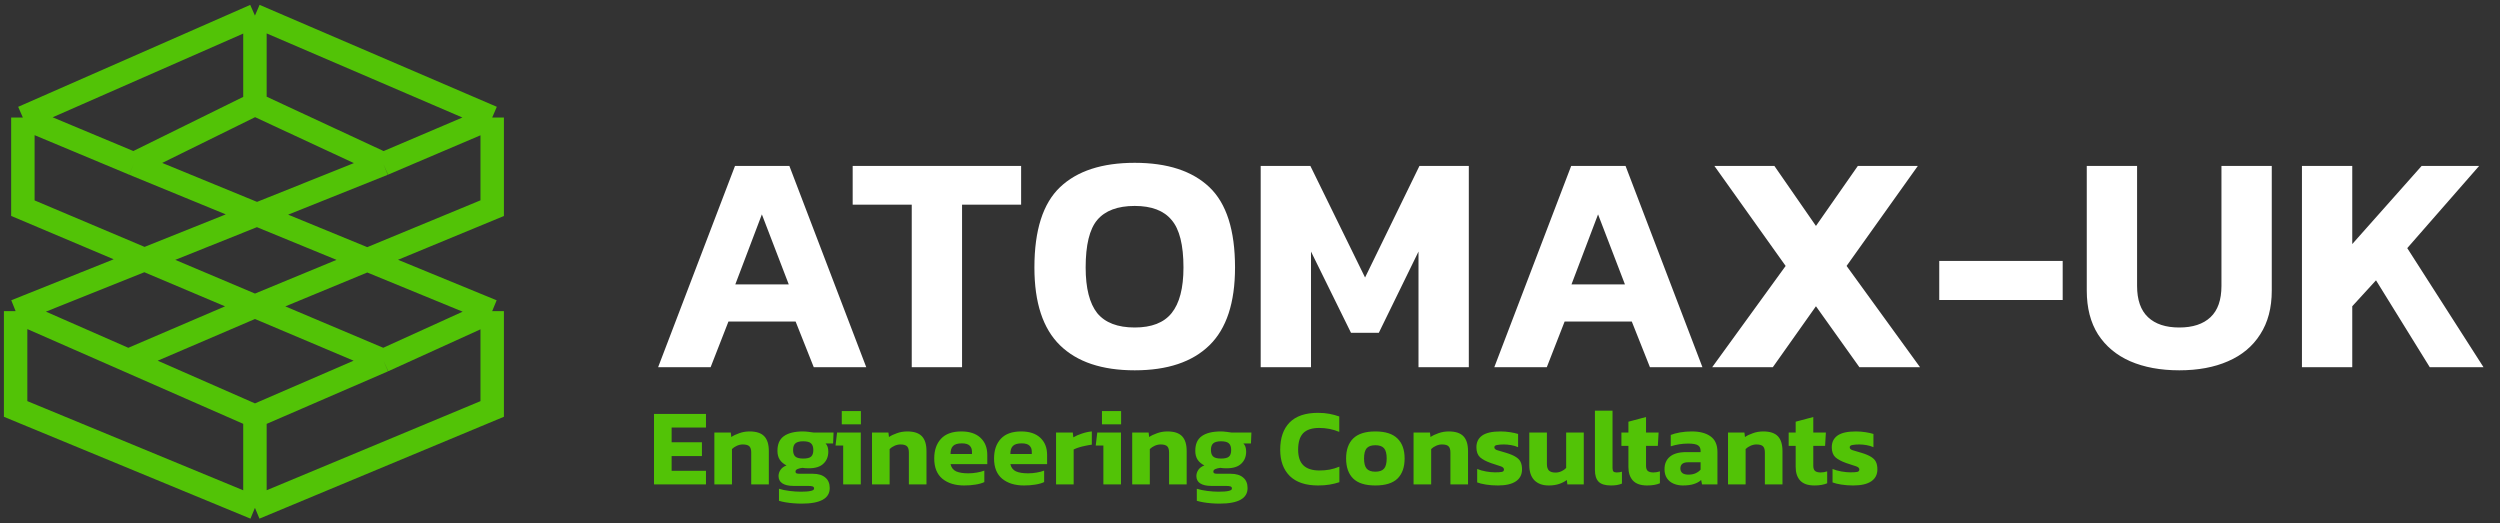 <?xml version="1.0" encoding="UTF-8"?>
<svg xmlns="http://www.w3.org/2000/svg" width="320" height="67" viewBox="0 0 320 67" fill="none">
  <rect x="0" y="0" width="320" height="67" fill="#333333" stroke="none"/>
  <path d="M2.928 15.048L32.633 2M2.928 15.048L17.117 20.979M2.928 15.048V26.646L32.633 39.202M32.633 2V13.335M32.633 2L63 15.048M32.633 13.335L17.117 20.979M32.633 13.335L49.076 20.979M17.117 20.979L63 39.826M49.076 46.153L63 39.826M49.076 46.153L32.633 53.27M49.076 46.153L32.633 39.202M63 39.826V52.347L32.633 65M32.633 65L2 52.347V39.826M32.633 65V53.27M2 39.826L16.415 46.153M2 39.826L49.076 20.979M32.633 53.27L16.415 46.153M16.415 46.153L32.633 39.202M32.633 39.202L63 26.646V15.048M63 15.048L49.076 20.979" stroke="#52C306" stroke-width="3"></path>
  <path d="M84.24 47L94.08 21.24H101.04L110.88 47H104.16L101.84 41.16H93.24L90.96 47H84.24ZM94.12 36.4H100.96L97.52 27.44L94.12 36.4ZM116.703 47V26.2H109.143V21.24H130.703V26.2H123.143V47H116.703ZM145.244 47.4C141.057 47.4 137.871 46.333 135.684 44.2C133.497 42.067 132.404 38.747 132.404 34.24C132.404 29.467 133.497 26.04 135.684 23.96C137.871 21.88 141.057 20.84 145.244 20.84C149.431 20.84 152.617 21.88 154.804 23.96C156.991 26.04 158.084 29.467 158.084 34.24C158.084 38.747 156.991 42.067 154.804 44.2C152.617 46.333 149.431 47.4 145.244 47.4ZM145.244 41.92C147.404 41.92 148.977 41.307 149.964 40.08C150.977 38.827 151.484 36.88 151.484 34.24C151.484 31.36 150.977 29.333 149.964 28.16C148.977 26.96 147.404 26.36 145.244 26.36C143.057 26.36 141.457 26.96 140.444 28.16C139.457 29.333 138.964 31.36 138.964 34.24C138.964 36.88 139.457 38.827 140.444 40.08C141.457 41.307 143.057 41.92 145.244 41.92ZM161.368 47V21.24H167.728L174.728 35.52L181.688 21.24H188.008V47H181.568V32.2L176.488 42.6H172.928L167.808 32.2V47H161.368ZM191.271 47L201.111 21.24H208.071L217.911 47H211.191L208.871 41.16H200.271L197.991 47H191.271ZM201.151 36.4H207.991L204.551 27.44L201.151 36.4ZM219.162 47L228.562 34.04L219.442 21.24H227.122L232.442 28.92L237.802 21.24H245.482L236.362 34.04L245.762 47H238.002L232.442 39.2L226.922 47H219.162ZM248.224 38.4V33.4H264.024V38.4H248.224ZM278.946 47.4C276.546 47.4 274.452 47.013 272.666 46.24C270.906 45.467 269.532 44.32 268.546 42.8C267.586 41.28 267.106 39.413 267.106 37.2V21.24H273.546V36.6C273.546 38.387 274.012 39.72 274.946 40.6C275.879 41.48 277.212 41.92 278.946 41.92C280.679 41.92 282.012 41.48 282.946 40.6C283.879 39.72 284.346 38.387 284.346 36.6V21.24H290.786V37.2C290.786 39.413 290.292 41.28 289.306 42.8C288.346 44.32 286.972 45.467 285.186 46.24C283.426 47.013 281.346 47.4 278.946 47.4ZM294.649 47V21.24H301.089V31.24L309.969 21.24H317.329L308.129 31.76L317.889 47H311.009L304.129 35.88L301.089 39.2V47H294.649Z" fill="white"></path>
  <path d="M83.714 62V52.984H90.364V54.72H85.968V56.61H89.846V58.374H85.968V60.264H90.364V62H83.714ZM91.439 62V55.364H93.539L93.609 55.938C93.879 55.751 94.22 55.588 94.631 55.448C95.041 55.299 95.48 55.224 95.947 55.224C96.805 55.224 97.431 55.429 97.823 55.84C98.215 56.251 98.411 56.885 98.411 57.744V62H96.157V57.926C96.157 57.553 96.077 57.287 95.919 57.128C95.76 56.969 95.475 56.89 95.065 56.89C94.822 56.89 94.575 56.946 94.323 57.058C94.071 57.17 93.861 57.31 93.693 57.478V62H91.439ZM102.621 64.464C102.294 64.464 101.949 64.45 101.585 64.422C101.221 64.394 100.875 64.352 100.549 64.296C100.222 64.24 99.942 64.175 99.709 64.1V62.56C100.082 62.681 100.53 62.775 101.053 62.84C101.575 62.905 102.056 62.938 102.495 62.938C103.064 62.938 103.489 62.905 103.769 62.84C104.058 62.784 104.203 62.681 104.203 62.532C104.203 62.401 104.147 62.313 104.035 62.266C103.923 62.219 103.703 62.196 103.377 62.196H101.543C100.945 62.196 100.479 62.089 100.143 61.874C99.816 61.659 99.653 61.347 99.653 60.936C99.653 60.656 99.737 60.39 99.905 60.138C100.082 59.886 100.339 59.699 100.675 59.578C100.292 59.382 100.003 59.135 99.807 58.836C99.611 58.537 99.513 58.159 99.513 57.702C99.513 56.843 99.788 56.218 100.339 55.826C100.899 55.425 101.715 55.224 102.789 55.224C103.013 55.224 103.26 55.243 103.531 55.28C103.811 55.308 104.016 55.336 104.147 55.364H106.695L106.639 56.764H105.673C105.906 56.997 106.023 57.343 106.023 57.8C106.023 58.444 105.813 58.962 105.393 59.354C104.982 59.746 104.357 59.942 103.517 59.942C103.377 59.942 103.237 59.937 103.097 59.928C102.966 59.909 102.835 59.895 102.705 59.886C102.462 59.914 102.252 59.965 102.075 60.04C101.907 60.115 101.823 60.222 101.823 60.362C101.823 60.474 101.865 60.549 101.949 60.586C102.042 60.623 102.177 60.642 102.355 60.642H104.049C104.73 60.642 105.257 60.801 105.631 61.118C106.013 61.426 106.205 61.879 106.205 62.476C106.205 63.801 105.01 64.464 102.621 64.464ZM102.803 58.696C103.297 58.696 103.638 58.612 103.825 58.444C104.011 58.276 104.105 57.996 104.105 57.604C104.105 57.212 104.007 56.927 103.811 56.75C103.624 56.573 103.288 56.484 102.803 56.484C102.345 56.484 102.014 56.573 101.809 56.75C101.613 56.918 101.515 57.203 101.515 57.604C101.515 57.977 101.608 58.253 101.795 58.43C101.981 58.607 102.317 58.696 102.803 58.696ZM107.746 54.314V52.62H110.196V54.314H107.746ZM107.928 62V57.03H106.948L107.144 55.364H110.182V62H107.928ZM111.618 62V55.364H113.718L113.788 55.938C114.059 55.751 114.4 55.588 114.81 55.448C115.221 55.299 115.66 55.224 116.126 55.224C116.985 55.224 117.61 55.429 118.002 55.84C118.394 56.251 118.59 56.885 118.59 57.744V62H116.336V57.926C116.336 57.553 116.257 57.287 116.098 57.128C115.94 56.969 115.655 56.89 115.244 56.89C115.002 56.89 114.754 56.946 114.502 57.058C114.25 57.17 114.04 57.31 113.872 57.478V62H111.618ZM123.418 62.14C122.261 62.14 121.332 61.855 120.632 61.286C119.932 60.707 119.582 59.839 119.582 58.682C119.582 57.627 119.872 56.787 120.45 56.162C121.029 55.537 121.897 55.224 123.054 55.224C124.109 55.224 124.926 55.495 125.504 56.036C126.083 56.577 126.372 57.305 126.372 58.22V59.41H121.668C121.771 59.849 122.009 60.157 122.382 60.334C122.765 60.502 123.283 60.586 123.936 60.586C124.3 60.586 124.669 60.553 125.042 60.488C125.425 60.423 125.742 60.339 125.994 60.236V61.706C125.677 61.855 125.299 61.963 124.86 62.028C124.422 62.103 123.941 62.14 123.418 62.14ZM121.668 58.108H124.412V57.814C124.412 57.487 124.314 57.231 124.118 57.044C123.922 56.848 123.591 56.75 123.124 56.75C122.583 56.75 122.205 56.862 121.99 57.086C121.776 57.301 121.668 57.641 121.668 58.108ZM131.075 62.14C129.917 62.14 128.989 61.855 128.289 61.286C127.589 60.707 127.239 59.839 127.239 58.682C127.239 57.627 127.528 56.787 128.107 56.162C128.685 55.537 129.553 55.224 130.711 55.224C131.765 55.224 132.582 55.495 133.161 56.036C133.739 56.577 134.029 57.305 134.029 58.22V59.41H129.325C129.427 59.849 129.665 60.157 130.039 60.334C130.421 60.502 130.939 60.586 131.593 60.586C131.957 60.586 132.325 60.553 132.699 60.488C133.081 60.423 133.399 60.339 133.651 60.236V61.706C133.333 61.855 132.955 61.963 132.517 62.028C132.078 62.103 131.597 62.14 131.075 62.14ZM129.325 58.108H132.069V57.814C132.069 57.487 131.971 57.231 131.775 57.044C131.579 56.848 131.247 56.75 130.781 56.75C130.239 56.75 129.861 56.862 129.647 57.086C129.432 57.301 129.325 57.641 129.325 58.108ZM135.175 62V55.364H137.317L137.387 55.98C137.676 55.803 138.036 55.644 138.465 55.504C138.894 55.355 139.324 55.261 139.753 55.224V56.918C139.51 56.946 139.24 56.993 138.941 57.058C138.652 57.114 138.372 57.184 138.101 57.268C137.84 57.352 137.616 57.441 137.429 57.534V62H135.175ZM141.051 54.314V52.62H143.501V54.314H141.051ZM141.233 62V57.03H140.253L140.449 55.364H143.487V62H141.233ZM144.923 62V55.364H147.023L147.093 55.938C147.364 55.751 147.704 55.588 148.115 55.448C148.526 55.299 148.964 55.224 149.431 55.224C150.29 55.224 150.915 55.429 151.307 55.84C151.699 56.251 151.895 56.885 151.895 57.744V62H149.641V57.926C149.641 57.553 149.562 57.287 149.403 57.128C149.244 56.969 148.96 56.89 148.549 56.89C148.306 56.89 148.059 56.946 147.807 57.058C147.555 57.17 147.345 57.31 147.177 57.478V62H144.923ZM156.105 64.464C155.778 64.464 155.433 64.45 155.069 64.422C154.705 64.394 154.36 64.352 154.033 64.296C153.706 64.24 153.426 64.175 153.193 64.1V62.56C153.566 62.681 154.014 62.775 154.537 62.84C155.06 62.905 155.54 62.938 155.979 62.938C156.548 62.938 156.973 62.905 157.253 62.84C157.542 62.784 157.687 62.681 157.687 62.532C157.687 62.401 157.631 62.313 157.519 62.266C157.407 62.219 157.188 62.196 156.861 62.196H155.027C154.43 62.196 153.963 62.089 153.627 61.874C153.3 61.659 153.137 61.347 153.137 60.936C153.137 60.656 153.221 60.39 153.389 60.138C153.566 59.886 153.823 59.699 154.159 59.578C153.776 59.382 153.487 59.135 153.291 58.836C153.095 58.537 152.997 58.159 152.997 57.702C152.997 56.843 153.272 56.218 153.823 55.826C154.383 55.425 155.2 55.224 156.273 55.224C156.497 55.224 156.744 55.243 157.015 55.28C157.295 55.308 157.5 55.336 157.631 55.364H160.179L160.123 56.764H159.157C159.39 56.997 159.507 57.343 159.507 57.8C159.507 58.444 159.297 58.962 158.877 59.354C158.466 59.746 157.841 59.942 157.001 59.942C156.861 59.942 156.721 59.937 156.581 59.928C156.45 59.909 156.32 59.895 156.189 59.886C155.946 59.914 155.736 59.965 155.559 60.04C155.391 60.115 155.307 60.222 155.307 60.362C155.307 60.474 155.349 60.549 155.433 60.586C155.526 60.623 155.662 60.642 155.839 60.642H157.533C158.214 60.642 158.742 60.801 159.115 61.118C159.498 61.426 159.689 61.879 159.689 62.476C159.689 63.801 158.494 64.464 156.105 64.464ZM156.287 58.696C156.782 58.696 157.122 58.612 157.309 58.444C157.496 58.276 157.589 57.996 157.589 57.604C157.589 57.212 157.491 56.927 157.295 56.75C157.108 56.573 156.772 56.484 156.287 56.484C155.83 56.484 155.498 56.573 155.293 56.75C155.097 56.918 154.999 57.203 154.999 57.604C154.999 57.977 155.092 58.253 155.279 58.43C155.466 58.607 155.802 58.696 156.287 58.696ZM168.71 62.14C167.132 62.14 165.928 61.739 165.098 60.936C164.276 60.124 163.866 58.999 163.866 57.562C163.866 56.059 164.267 54.897 165.07 54.076C165.882 53.255 167.09 52.844 168.696 52.844C169.246 52.844 169.736 52.886 170.166 52.97C170.604 53.054 171.024 53.166 171.426 53.306V55.28C170.614 54.944 169.76 54.776 168.864 54.776C167.93 54.776 167.244 55 166.806 55.448C166.376 55.896 166.162 56.601 166.162 57.562C166.162 58.477 166.39 59.149 166.848 59.578C167.305 60.007 167.986 60.222 168.892 60.222C169.33 60.222 169.764 60.185 170.194 60.11C170.623 60.026 171.038 59.9 171.44 59.732V61.72C171.048 61.851 170.632 61.953 170.194 62.028C169.755 62.103 169.26 62.14 168.71 62.14ZM176.039 62.14C174.761 62.14 173.818 61.846 173.211 61.258C172.605 60.661 172.301 59.802 172.301 58.682C172.301 57.571 172.605 56.717 173.211 56.12C173.827 55.523 174.77 55.224 176.039 55.224C177.318 55.224 178.261 55.523 178.867 56.12C179.483 56.717 179.791 57.571 179.791 58.682C179.791 59.802 179.488 60.661 178.881 61.258C178.275 61.846 177.327 62.14 176.039 62.14ZM176.039 60.376C176.562 60.376 176.935 60.245 177.159 59.984C177.383 59.723 177.495 59.289 177.495 58.682C177.495 58.075 177.383 57.641 177.159 57.38C176.935 57.119 176.562 56.988 176.039 56.988C175.526 56.988 175.157 57.119 174.933 57.38C174.709 57.641 174.597 58.075 174.597 58.682C174.597 59.289 174.709 59.723 174.933 59.984C175.157 60.245 175.526 60.376 176.039 60.376ZM180.935 62V55.364H183.035L183.105 55.938C183.375 55.751 183.716 55.588 184.127 55.448C184.537 55.299 184.976 55.224 185.443 55.224C186.301 55.224 186.927 55.429 187.319 55.84C187.711 56.251 187.907 56.885 187.907 57.744V62H185.653V57.926C185.653 57.553 185.573 57.287 185.415 57.128C185.256 56.969 184.971 56.89 184.561 56.89C184.318 56.89 184.071 56.946 183.819 57.058C183.567 57.17 183.357 57.31 183.189 57.478V62H180.935ZM191.725 62.14C191.193 62.14 190.689 62.103 190.213 62.028C189.737 61.953 189.359 61.86 189.079 61.748V60.026C189.406 60.166 189.784 60.273 190.213 60.348C190.642 60.423 191.025 60.46 191.361 60.46C191.762 60.46 192.052 60.441 192.229 60.404C192.416 60.367 192.509 60.264 192.509 60.096C192.509 59.909 192.36 59.769 192.061 59.676C191.762 59.583 191.352 59.447 190.829 59.27C190.222 59.055 189.76 58.808 189.443 58.528C189.135 58.239 188.981 57.814 188.981 57.254C188.981 56.601 189.224 56.101 189.709 55.756C190.204 55.401 190.988 55.224 192.061 55.224C192.481 55.224 192.896 55.257 193.307 55.322C193.718 55.387 194.054 55.462 194.315 55.546V57.24C194.054 57.119 193.755 57.03 193.419 56.974C193.083 56.918 192.78 56.89 192.509 56.89C192.164 56.89 191.87 56.913 191.627 56.96C191.394 56.997 191.277 57.095 191.277 57.254C191.277 57.431 191.408 57.557 191.669 57.632C191.93 57.697 192.308 57.809 192.803 57.968C193.326 58.127 193.732 58.299 194.021 58.486C194.31 58.663 194.516 58.878 194.637 59.13C194.758 59.382 194.819 59.699 194.819 60.082C194.819 60.745 194.558 61.253 194.035 61.608C193.512 61.963 192.742 62.14 191.725 62.14ZM198.242 62.14C197.458 62.14 196.847 61.921 196.408 61.482C195.969 61.034 195.75 60.385 195.75 59.536V55.364H198.004V59.41C198.004 59.783 198.093 60.059 198.27 60.236C198.457 60.404 198.732 60.488 199.096 60.488C199.367 60.488 199.623 60.432 199.866 60.32C200.109 60.208 200.309 60.068 200.468 59.9V55.364H202.722V62H200.622L200.552 61.44C200.281 61.645 199.955 61.813 199.572 61.944C199.189 62.075 198.746 62.14 198.242 62.14ZM206.194 62.14C205.466 62.14 204.943 61.981 204.626 61.664C204.308 61.347 204.15 60.838 204.15 60.138V52.564H206.404V59.914C206.404 60.129 206.446 60.278 206.53 60.362C206.623 60.437 206.758 60.474 206.936 60.474C207.188 60.474 207.412 60.441 207.608 60.376V61.902C207.393 61.986 207.178 62.047 206.964 62.084C206.758 62.121 206.502 62.14 206.194 62.14ZM210.831 62.14C210.009 62.14 209.403 61.93 209.011 61.51C208.628 61.09 208.437 60.511 208.437 59.774V57.072H207.541V55.364H208.437V53.978L210.691 53.376V55.364H212.301L212.203 57.072H210.691V59.62C210.691 59.937 210.77 60.161 210.929 60.292C211.087 60.413 211.325 60.474 211.643 60.474C211.913 60.474 212.189 60.427 212.469 60.334V61.86C212.03 62.047 211.484 62.14 210.831 62.14ZM215.409 62.14C214.989 62.14 214.597 62.065 214.233 61.916C213.878 61.767 213.594 61.538 213.379 61.23C213.164 60.913 213.057 60.521 213.057 60.054C213.057 59.373 213.286 58.841 213.743 58.458C214.21 58.066 214.905 57.87 215.829 57.87H217.677V57.716C217.677 57.38 217.565 57.142 217.341 57.002C217.117 56.853 216.697 56.778 216.081 56.778C215.325 56.778 214.583 56.895 213.855 57.128V55.672C214.182 55.541 214.578 55.434 215.045 55.35C215.521 55.266 216.02 55.224 216.543 55.224C217.57 55.224 218.372 55.434 218.951 55.854C219.539 56.274 219.833 56.941 219.833 57.856V62H217.859L217.747 61.44C217.504 61.664 217.192 61.837 216.809 61.958C216.436 62.079 215.969 62.14 215.409 62.14ZM216.123 60.754C216.478 60.754 216.786 60.693 217.047 60.572C217.308 60.451 217.518 60.297 217.677 60.11V59.172H216.081C215.418 59.172 215.087 59.438 215.087 59.97C215.087 60.213 215.171 60.404 215.339 60.544C215.507 60.684 215.768 60.754 216.123 60.754ZM221.185 62V55.364H223.285L223.355 55.938C223.625 55.751 223.966 55.588 224.377 55.448C224.787 55.299 225.226 55.224 225.693 55.224C226.551 55.224 227.177 55.429 227.569 55.84C227.961 56.251 228.157 56.885 228.157 57.744V62H225.903V57.926C225.903 57.553 225.823 57.287 225.665 57.128C225.506 56.969 225.221 56.89 224.811 56.89C224.568 56.89 224.321 56.946 224.069 57.058C223.817 57.17 223.607 57.31 223.439 57.478V62H221.185ZM232.241 62.14C231.42 62.14 230.813 61.93 230.421 61.51C230.038 61.09 229.847 60.511 229.847 59.774V57.072H228.951V55.364H229.847V53.978L232.101 53.376V55.364H233.711L233.613 57.072H232.101V59.62C232.101 59.937 232.18 60.161 232.339 60.292C232.498 60.413 232.736 60.474 233.053 60.474C233.324 60.474 233.599 60.427 233.879 60.334V61.86C233.44 62.047 232.894 62.14 232.241 62.14ZM237.211 62.14C236.679 62.14 236.175 62.103 235.699 62.028C235.223 61.953 234.845 61.86 234.565 61.748V60.026C234.892 60.166 235.27 60.273 235.699 60.348C236.129 60.423 236.511 60.46 236.847 60.46C237.249 60.46 237.538 60.441 237.715 60.404C237.902 60.367 237.995 60.264 237.995 60.096C237.995 59.909 237.846 59.769 237.547 59.676C237.249 59.583 236.838 59.447 236.315 59.27C235.709 59.055 235.247 58.808 234.929 58.528C234.621 58.239 234.467 57.814 234.467 57.254C234.467 56.601 234.71 56.101 235.195 55.756C235.69 55.401 236.474 55.224 237.547 55.224C237.967 55.224 238.383 55.257 238.793 55.322C239.204 55.387 239.54 55.462 239.801 55.546V57.24C239.54 57.119 239.241 57.03 238.905 56.974C238.569 56.918 238.266 56.89 237.995 56.89C237.65 56.89 237.356 56.913 237.113 56.96C236.88 56.997 236.763 57.095 236.763 57.254C236.763 57.431 236.894 57.557 237.155 57.632C237.417 57.697 237.795 57.809 238.289 57.968C238.812 58.127 239.218 58.299 239.507 58.486C239.797 58.663 240.002 58.878 240.123 59.13C240.245 59.382 240.305 59.699 240.305 60.082C240.305 60.745 240.044 61.253 239.521 61.608C238.999 61.963 238.229 62.14 237.211 62.14Z" fill="#52C306"></path>
</svg>
